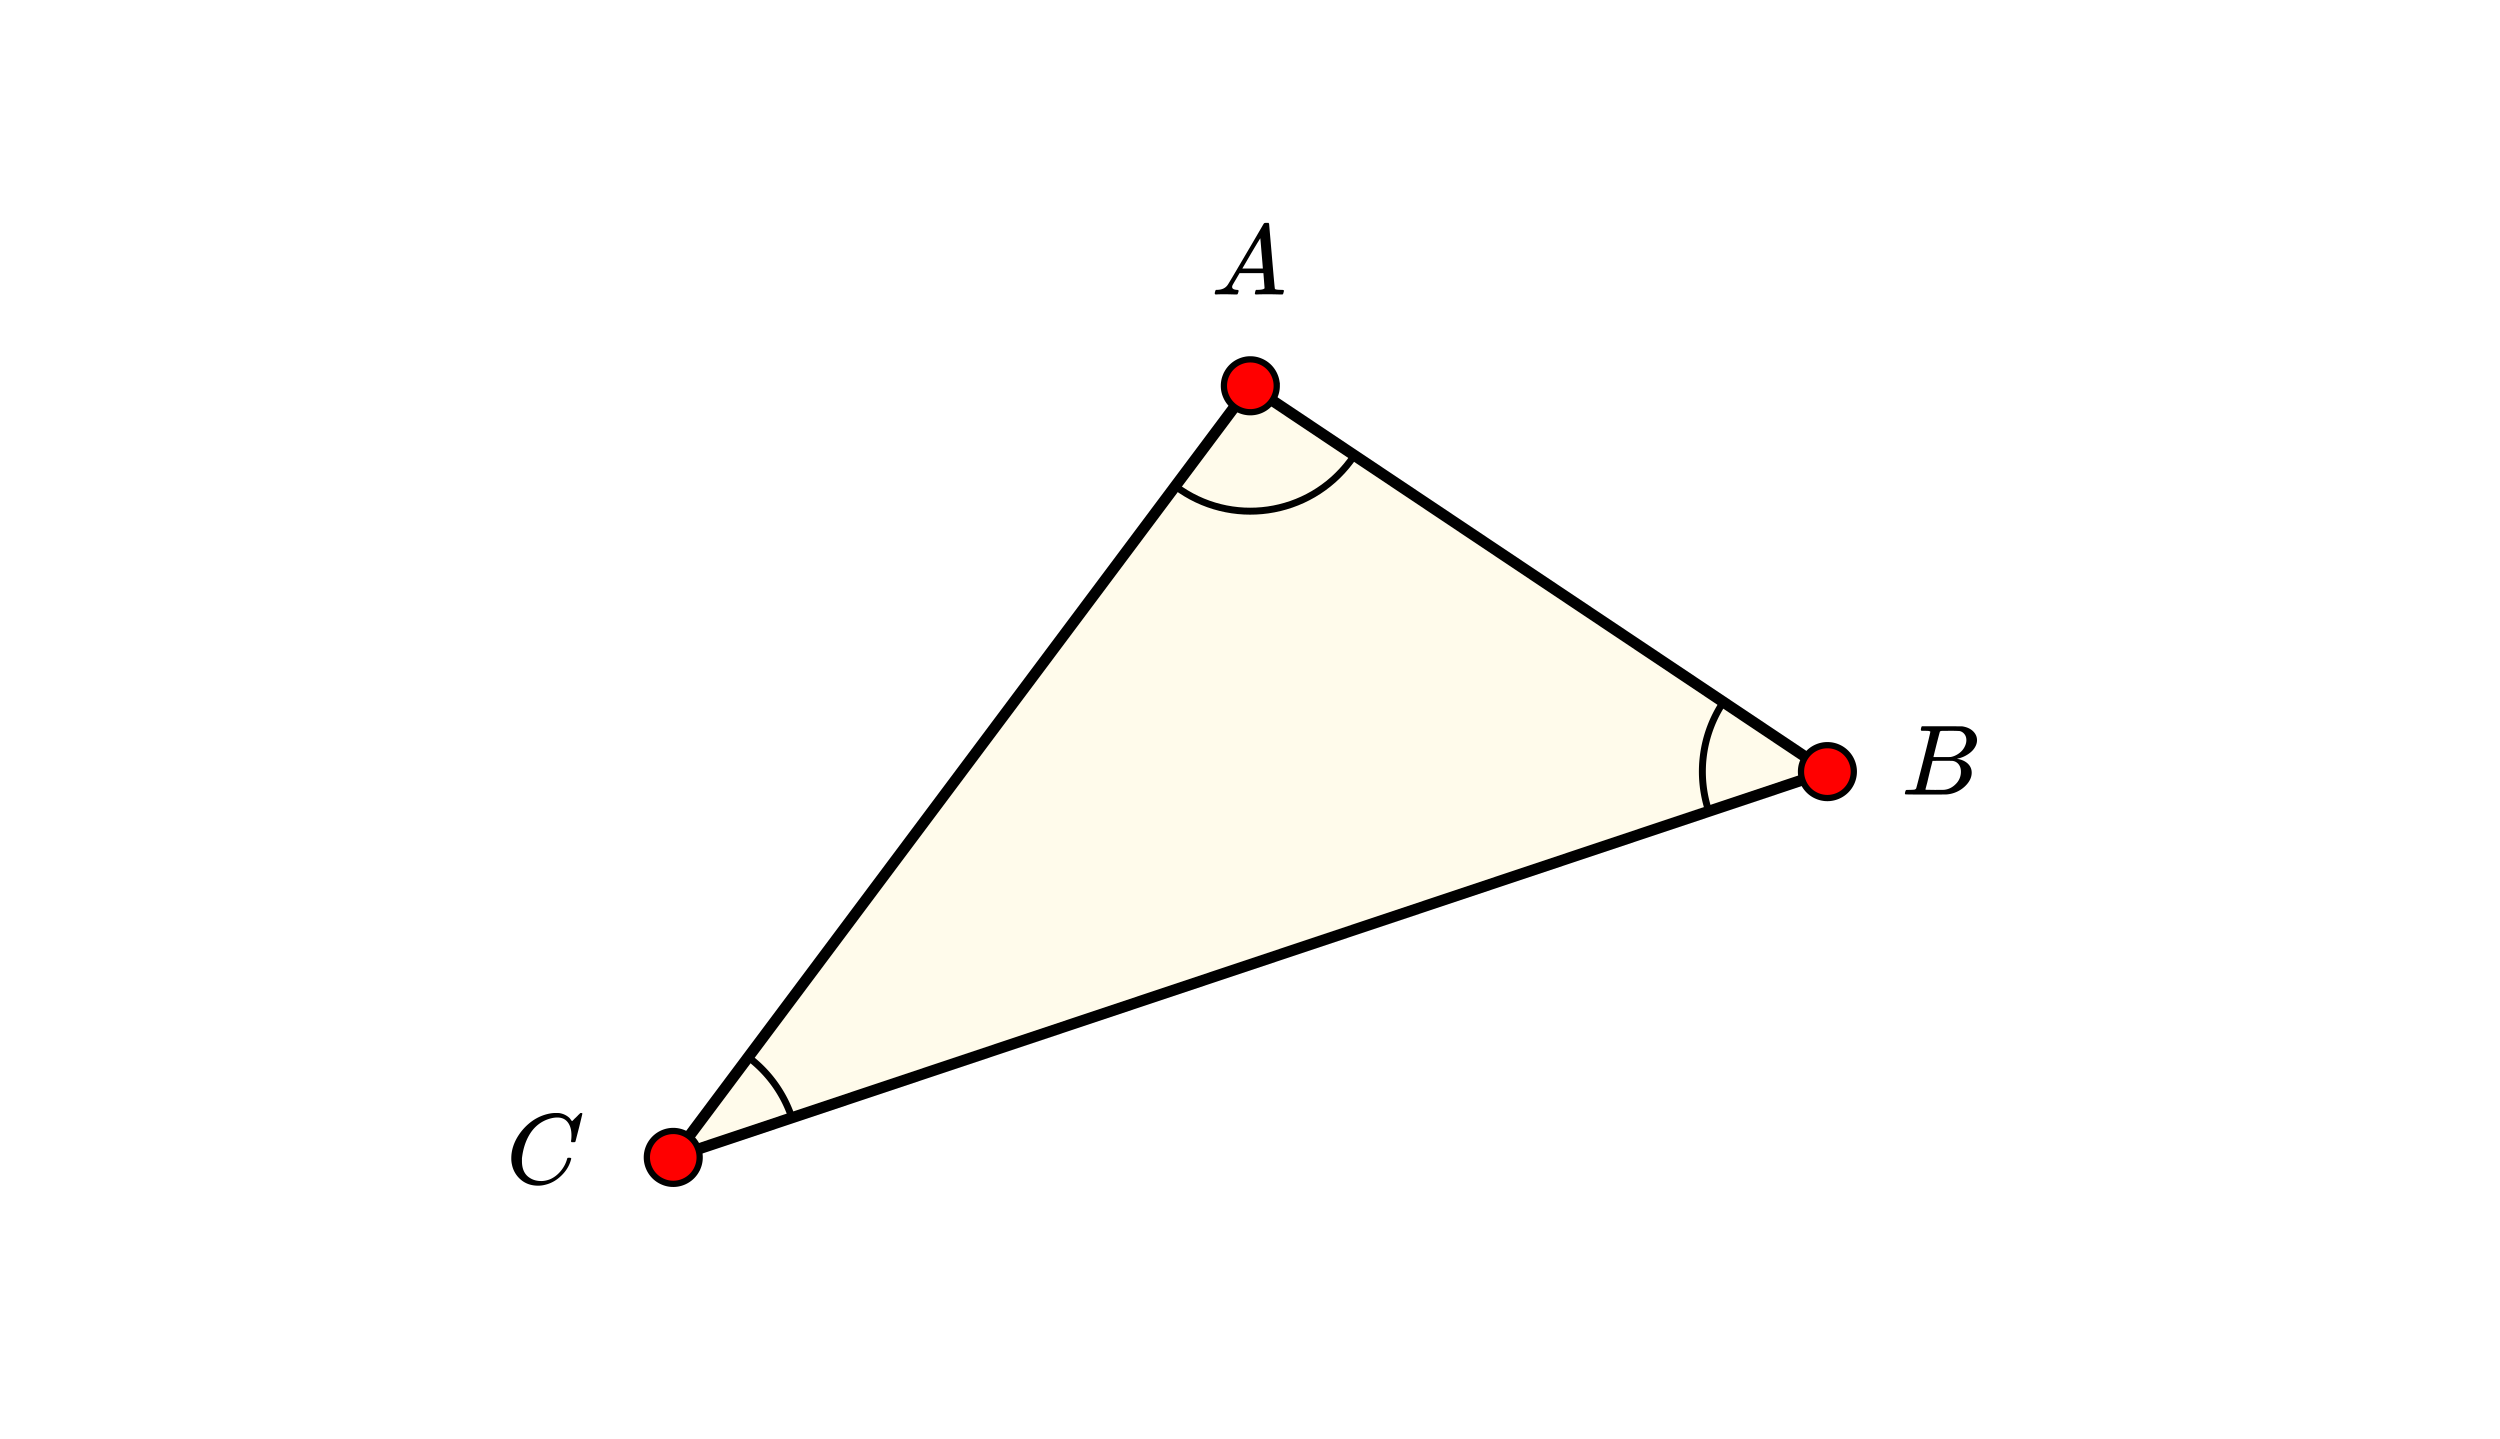 <svg xmlns="http://www.w3.org/2000/svg" xmlns:xlink="http://www.w3.org/1999/xlink" width="336.96" height="193.92"><defs><clipPath id="r"><path d="M0 188.719V5.992C0 5.195.152 4.434.457 3.7a5.938 5.938 0 011.297-1.945A5.938 5.938 0 013.699.457 5.917 5.917 0 015.992 0h325.016c.797 0 1.558.152 2.293.457a5.938 5.938 0 011.945 1.297c.563.562.992 1.21 1.297 1.945.305.735.457 1.496.457 2.293V188.72c0 .797-.152 1.558-.457 2.293a5.938 5.938 0 01-1.297 1.945 5.938 5.938 0 01-1.945 1.297 5.917 5.917 0 01-2.293.457H5.992a5.917 5.917 0 01-2.293-.457 5.938 5.938 0 01-1.945-1.297 5.938 5.938 0 01-1.297-1.945A5.917 5.917 0 010 188.719zm0 0"/></clipPath><clipPath id="N"><path d="M0 188.719V5.992C0 5.195.152 4.434.457 3.7a5.938 5.938 0 011.297-1.945A5.938 5.938 0 013.699.457 5.917 5.917 0 015.992 0h325.016c.797 0 1.558.152 2.293.457a5.938 5.938 0 011.945 1.297c.563.562.992 1.21 1.297 1.945.305.735.457 1.496.457 2.293V188.72c0 .797-.152 1.558-.457 2.293a5.938 5.938 0 01-1.297 1.945 5.938 5.938 0 01-1.945 1.297 5.917 5.917 0 01-2.293.457H5.992a5.917 5.917 0 01-2.293-.457 5.938 5.938 0 01-1.945-1.297 5.938 5.938 0 01-1.297-1.945A5.917 5.917 0 010 188.719zm0 0"/></clipPath><clipPath id="M"><path d="M68 150h11v10H68zm0 0"/></clipPath><clipPath id="a"><path d="M90 52h157v105H90zm0 0"/></clipPath><clipPath id="b"><path d="M0 188.719V5.992C0 5.195.152 4.434.457 3.7a5.938 5.938 0 011.297-1.945A5.938 5.938 0 013.699.457 5.917 5.917 0 015.992 0h325.016c.797 0 1.558.152 2.293.457a5.938 5.938 0 011.945 1.297c.563.562.992 1.21 1.297 1.945.305.735.457 1.496.457 2.293V188.72c0 .797-.152 1.558-.457 2.293a5.938 5.938 0 01-1.297 1.945 5.938 5.938 0 01-1.945 1.297 5.917 5.917 0 01-2.293.457H5.992a5.917 5.917 0 01-2.293-.457 5.938 5.938 0 01-1.945-1.297 5.938 5.938 0 01-1.297-1.945A5.917 5.917 0 010 188.719zm0 0"/></clipPath><clipPath id="c"><path d="M100 142h8v10h-8zm0 0"/></clipPath><clipPath id="d"><path d="M0 188.719V5.992C0 5.195.152 4.434.457 3.7a5.938 5.938 0 011.297-1.945A5.938 5.938 0 013.699.457 5.917 5.917 0 015.992 0h325.016c.797 0 1.558.152 2.293.457a5.938 5.938 0 011.945 1.297c.563.562.992 1.21 1.297 1.945.305.735.457 1.496.457 2.293V188.72c0 .797-.152 1.558-.457 2.293a5.938 5.938 0 01-1.297 1.945 5.938 5.938 0 01-1.945 1.297 5.917 5.917 0 01-2.293.457H5.992a5.917 5.917 0 01-2.293-.457 5.938 5.938 0 01-1.945-1.297 5.938 5.938 0 01-1.297-1.945A5.917 5.917 0 010 188.719zm0 0"/></clipPath><clipPath id="e"><path d="M228 94h5v16h-5zm0 0"/></clipPath><clipPath id="f"><path d="M0 188.719V5.992C0 5.195.152 4.434.457 3.7a5.938 5.938 0 011.297-1.945A5.938 5.938 0 013.699.457 5.917 5.917 0 015.992 0h325.016c.797 0 1.558.152 2.293.457a5.938 5.938 0 011.945 1.297c.563.562.992 1.21 1.297 1.945.305.735.457 1.496.457 2.293V188.72c0 .797-.152 1.558-.457 2.293a5.938 5.938 0 01-1.297 1.945 5.938 5.938 0 01-1.945 1.297 5.917 5.917 0 01-2.293.457H5.992a5.917 5.917 0 01-2.293-.457 5.938 5.938 0 01-1.945-1.297 5.938 5.938 0 01-1.297-1.945A5.917 5.917 0 010 188.719zm0 0"/></clipPath><clipPath id="g"><path d="M157 60h26v10h-26zm0 0"/></clipPath><clipPath id="h"><path d="M0 188.719V5.992C0 5.195.152 4.434.457 3.7a5.938 5.938 0 011.297-1.945A5.938 5.938 0 013.699.457 5.917 5.917 0 015.992 0h325.016c.797 0 1.558.152 2.293.457a5.938 5.938 0 011.945 1.297c.563.562.992 1.21 1.297 1.945.305.735.457 1.496.457 2.293V188.72c0 .797-.152 1.558-.457 2.293a5.938 5.938 0 01-1.297 1.945 5.938 5.938 0 01-1.945 1.297 5.917 5.917 0 01-2.293.457H5.992a5.917 5.917 0 01-2.293-.457 5.938 5.938 0 01-1.945-1.297 5.938 5.938 0 01-1.297-1.945A5.917 5.917 0 010 188.719zm0 0"/></clipPath><clipPath id="i"><path d="M168 52h79v53h-79zm0 0"/></clipPath><clipPath id="j"><path d="M0 188.719V5.992C0 5.195.152 4.434.457 3.7a5.938 5.938 0 011.297-1.945A5.938 5.938 0 013.699.457 5.917 5.917 0 015.992 0h325.016c.797 0 1.558.152 2.293.457a5.938 5.938 0 011.945 1.297c.563.562.992 1.21 1.297 1.945.305.735.457 1.496.457 2.293V188.72c0 .797-.152 1.558-.457 2.293a5.938 5.938 0 01-1.297 1.945 5.938 5.938 0 01-1.945 1.297 5.917 5.917 0 01-2.293.457H5.992a5.917 5.917 0 01-2.293-.457 5.938 5.938 0 01-1.945-1.297 5.938 5.938 0 01-1.297-1.945A5.917 5.917 0 010 188.719zm0 0"/></clipPath><clipPath id="k"><path d="M160 43h95v70h-95zm0 0"/></clipPath><clipPath id="l"><path d="M0 188.719V5.992C0 5.195.152 4.434.457 3.7a5.938 5.938 0 011.297-1.945A5.938 5.938 0 013.699.457 5.917 5.917 0 015.992 0h325.016c.797 0 1.558.152 2.293.457a5.938 5.938 0 011.945 1.297c.563.562.992 1.21 1.297 1.945.305.735.457 1.496.457 2.293V188.72c0 .797-.152 1.558-.457 2.293a5.938 5.938 0 01-1.297 1.945 5.938 5.938 0 01-1.945 1.297 5.917 5.917 0 01-2.293.457H5.992a5.917 5.917 0 01-2.293-.457 5.938 5.938 0 01-1.945-1.297 5.938 5.938 0 01-1.297-1.945A5.917 5.917 0 010 188.719zm0 0"/></clipPath><clipPath id="m"><path d="M90 104h157v53H90zm0 0"/></clipPath><clipPath id="n"><path d="M0 188.719V5.992C0 5.195.152 4.434.457 3.7a5.938 5.938 0 011.297-1.945A5.938 5.938 0 013.699.457 5.917 5.917 0 015.992 0h325.016c.797 0 1.558.152 2.293.457a5.938 5.938 0 011.945 1.297c.563.562.992 1.21 1.297 1.945.305.735.457 1.496.457 2.293V188.72c0 .797-.152 1.558-.457 2.293a5.938 5.938 0 01-1.297 1.945 5.938 5.938 0 01-1.945 1.297 5.917 5.917 0 01-2.293.457H5.992a5.917 5.917 0 01-2.293-.457 5.938 5.938 0 01-1.945-1.297 5.938 5.938 0 01-1.297-1.945A5.917 5.917 0 010 188.719zm0 0"/></clipPath><clipPath id="o"><path d="M82 95h173v70H82zm0 0"/></clipPath><clipPath id="p"><path d="M0 188.719V5.992C0 5.195.152 4.434.457 3.7a5.938 5.938 0 011.297-1.945A5.938 5.938 0 013.699.457 5.917 5.917 0 015.992 0h325.016c.797 0 1.558.152 2.293.457a5.938 5.938 0 011.945 1.297c.563.562.992 1.21 1.297 1.945.305.735.457 1.496.457 2.293V188.72c0 .797-.152 1.558-.457 2.293a5.938 5.938 0 01-1.297 1.945 5.938 5.938 0 01-1.945 1.297 5.917 5.917 0 01-2.293.457H5.992a5.917 5.917 0 01-2.293-.457 5.938 5.938 0 01-1.945-1.297 5.938 5.938 0 01-1.297-1.945A5.917 5.917 0 010 188.719zm0 0"/></clipPath><clipPath id="q"><path d="M90 52h79v105H90zm0 0"/></clipPath><clipPath id="K"><path d="M0 188.719V5.992C0 5.195.152 4.434.457 3.7a5.938 5.938 0 011.297-1.945A5.938 5.938 0 013.699.457 5.917 5.917 0 015.992 0h325.016c.797 0 1.558.152 2.293.457a5.938 5.938 0 011.945 1.297c.563.562.992 1.21 1.297 1.945.305.735.457 1.496.457 2.293V188.72c0 .797-.152 1.558-.457 2.293a5.938 5.938 0 01-1.297 1.945 5.938 5.938 0 01-1.945 1.297 5.917 5.917 0 01-2.293.457H5.992a5.917 5.917 0 01-2.293-.457 5.938 5.938 0 01-1.945-1.297 5.938 5.938 0 01-1.297-1.945A5.917 5.917 0 010 188.719zm0 0"/></clipPath><clipPath id="s"><path d="M82 43h95v122H82zm0 0"/></clipPath><clipPath id="t"><path d="M0 188.719V5.992C0 5.195.152 4.434.457 3.7a5.938 5.938 0 011.297-1.945A5.938 5.938 0 013.699.457 5.917 5.917 0 015.992 0h325.016c.797 0 1.558.152 2.293.457a5.938 5.938 0 011.945 1.297c.563.562.992 1.21 1.297 1.945.305.735.457 1.496.457 2.293V188.72c0 .797-.152 1.558-.457 2.293a5.938 5.938 0 01-1.297 1.945 5.938 5.938 0 01-1.945 1.297 5.917 5.917 0 01-2.293.457H5.992a5.917 5.917 0 01-2.293-.457 5.938 5.938 0 01-1.945-1.297 5.938 5.938 0 01-1.297-1.945A5.917 5.917 0 010 188.719zm0 0"/></clipPath><clipPath id="u"><path d="M164 48h9v8h-9zm0 0"/></clipPath><clipPath id="v"><path d="M0 188.719V5.992C0 5.195.152 4.434.457 3.7a5.938 5.938 0 011.297-1.945A5.938 5.938 0 013.699.457 5.917 5.917 0 015.992 0h325.016c.797 0 1.558.152 2.293.457a5.938 5.938 0 011.945 1.297c.563.562.992 1.21 1.297 1.945.305.735.457 1.496.457 2.293V188.72c0 .797-.152 1.558-.457 2.293a5.938 5.938 0 01-1.297 1.945 5.938 5.938 0 01-1.945 1.297 5.917 5.917 0 01-2.293.457H5.992a5.917 5.917 0 01-2.293-.457 5.938 5.938 0 01-1.945-1.297 5.938 5.938 0 01-1.297-1.945A5.917 5.917 0 010 188.719zm0 0"/></clipPath><clipPath id="w"><path d="M160 43h17v18h-17zm0 0"/></clipPath><clipPath id="x"><path d="M0 188.719V5.992C0 5.195.152 4.434.457 3.7a5.938 5.938 0 011.297-1.945A5.938 5.938 0 013.699.457 5.917 5.917 0 015.992 0h325.016c.797 0 1.558.152 2.293.457a5.938 5.938 0 011.945 1.297c.563.562.992 1.21 1.297 1.945.305.735.457 1.496.457 2.293V188.72c0 .797-.152 1.558-.457 2.293a5.938 5.938 0 01-1.297 1.945 5.938 5.938 0 01-1.945 1.297 5.917 5.917 0 01-2.293.457H5.992a5.917 5.917 0 01-2.293-.457 5.938 5.938 0 01-1.945-1.297 5.938 5.938 0 01-1.297-1.945A5.917 5.917 0 010 188.719zm0 0"/></clipPath><clipPath id="y"><path d="M242 100h8v8h-8zm0 0"/></clipPath><clipPath id="z"><path d="M0 188.719V5.992C0 5.195.152 4.434.457 3.7a5.938 5.938 0 011.297-1.945A5.938 5.938 0 013.699.457 5.917 5.917 0 015.992 0h325.016c.797 0 1.558.152 2.293.457a5.938 5.938 0 011.945 1.297c.563.562.992 1.21 1.297 1.945.305.735.457 1.496.457 2.293V188.72c0 .797-.152 1.558-.457 2.293a5.938 5.938 0 01-1.297 1.945 5.938 5.938 0 01-1.945 1.297 5.917 5.917 0 01-2.293.457H5.992a5.917 5.917 0 01-2.293-.457 5.938 5.938 0 01-1.945-1.297 5.938 5.938 0 01-1.297-1.945A5.917 5.917 0 010 188.719zm0 0"/></clipPath><clipPath id="A"><path d="M237 95h18v18h-18zm0 0"/></clipPath><clipPath id="B"><path d="M0 188.719V5.992C0 5.195.152 4.434.457 3.7a5.938 5.938 0 011.297-1.945A5.938 5.938 0 013.699.457 5.917 5.917 0 015.992 0h325.016c.797 0 1.558.152 2.293.457a5.938 5.938 0 011.945 1.297c.563.562.992 1.21 1.297 1.945.305.735.457 1.496.457 2.293V188.72c0 .797-.152 1.558-.457 2.293a5.938 5.938 0 01-1.297 1.945 5.938 5.938 0 01-1.945 1.297 5.917 5.917 0 01-2.293.457H5.992a5.917 5.917 0 01-2.293-.457 5.938 5.938 0 01-1.945-1.297 5.938 5.938 0 01-1.297-1.945A5.917 5.917 0 010 188.719zm0 0"/></clipPath><clipPath id="C"><path d="M87 152h8v8h-8zm0 0"/></clipPath><clipPath id="D"><path d="M0 188.719V5.992C0 5.195.152 4.434.457 3.7a5.938 5.938 0 011.297-1.945A5.938 5.938 0 013.699.457 5.917 5.917 0 015.992 0h325.016c.797 0 1.558.152 2.293.457a5.938 5.938 0 011.945 1.297c.563.562.992 1.21 1.297 1.945.305.735.457 1.496.457 2.293V188.72c0 .797-.152 1.558-.457 2.293a5.938 5.938 0 01-1.297 1.945 5.938 5.938 0 01-1.945 1.297 5.917 5.917 0 01-2.293.457H5.992a5.917 5.917 0 01-2.293-.457 5.938 5.938 0 01-1.945-1.297 5.938 5.938 0 01-1.297-1.945A5.917 5.917 0 010 188.719zm0 0"/></clipPath><clipPath id="E"><path d="M82 147h18v18H82zm0 0"/></clipPath><clipPath id="F"><path d="M0 188.719V5.992C0 5.195.152 4.434.457 3.7a5.938 5.938 0 011.297-1.945A5.938 5.938 0 013.699.457 5.917 5.917 0 015.992 0h325.016c.797 0 1.558.152 2.293.457a5.938 5.938 0 011.945 1.297c.563.562.992 1.21 1.297 1.945.305.735.457 1.496.457 2.293V188.72c0 .797-.152 1.558-.457 2.293a5.938 5.938 0 01-1.297 1.945 5.938 5.938 0 01-1.945 1.297 5.917 5.917 0 01-2.293.457H5.992a5.917 5.917 0 01-2.293-.457 5.938 5.938 0 01-1.945-1.297 5.938 5.938 0 01-1.297-1.945A5.917 5.917 0 010 188.719zm0 0"/></clipPath><clipPath id="G"><path d="M163 30h11v10h-11zm0 0"/></clipPath><clipPath id="H"><path d="M0 188.719V5.992C0 5.195.152 4.434.457 3.7a5.938 5.938 0 011.297-1.945A5.938 5.938 0 013.699.457 5.917 5.917 0 015.992 0h325.016c.797 0 1.558.152 2.293.457a5.938 5.938 0 011.945 1.297c.563.562.992 1.21 1.297 1.945.305.735.457 1.496.457 2.293V188.72c0 .797-.152 1.558-.457 2.293a5.938 5.938 0 01-1.297 1.945 5.938 5.938 0 01-1.945 1.297 5.917 5.917 0 01-2.293.457H5.992a5.917 5.917 0 01-2.293-.457 5.938 5.938 0 01-1.945-1.297 5.938 5.938 0 01-1.297-1.945A5.917 5.917 0 010 188.719zm0 0"/></clipPath><clipPath id="J"><path d="M256 97h11v11h-11zm0 0"/></clipPath><path d="M3.89-8.469c0-.008-.007-.02-.015-.031a.084.084 0 00-.047-.016.311.311 0 01-.062-.03.156.156 0 00-.079-.017c-.03-.007-.062-.015-.093-.015h-.219a.516.516 0 00-.125-.016h-.531c-.043-.008-.074-.039-.094-.094-.012-.019-.008-.097.016-.234.039-.164.082-.258.125-.281h1.75c2.332 0 3.562.008 3.687.015.613.094 1.098.313 1.453.657.352.344.531.746.531 1.203 0 .312-.085.617-.25.906-.199.367-.515.695-.953.984-.437.293-.89.485-1.359.579l-.14.046c.593.086 1.07.293 1.437.625.363.336.547.747.547 1.235 0 .648-.297 1.258-.89 1.828a4.026 4.026 0 01-2.47 1.11C6.047-.005 5.098 0 3.266 0 1.46 0 .55-.008.53-.031.488-.051.47-.086.47-.141c0-.062.008-.125.031-.187.04-.164.086-.258.14-.281a.954.954 0 01.204-.016h.078c.238 0 .504-.008.797-.031.133-.031.222-.086.265-.172.02-.031.344-1.274.97-3.735.624-2.468.937-3.769.937-3.906zm4.86 1.14c0-.312-.078-.57-.234-.78a1.131 1.131 0 00-.625-.438c-.063-.02-.48-.035-1.25-.047-.18 0-.368.008-.563.016h-.64c-.125.012-.211.043-.25.094-.024.043-.172.609-.454 1.703-.273 1.093-.414 1.672-.421 1.734h1.093c.727 0 1.145-.004 1.25-.016.375-.07.723-.222 1.047-.453.332-.226.586-.504.766-.828.187-.332.281-.66.281-.984zm-.734 4.235c0-.394-.106-.722-.313-.984a1.208 1.208 0 00-.797-.453c-.054-.008-.43-.016-1.125-.016-1.062 0-1.593.008-1.593.016 0 .023-.086.351-.25.984a121.9 121.9 0 00-.454 1.906l-.25.938c0 .043.051.062.157.062.113 0 .476.008 1.093.016.801 0 1.235-.004 1.297-.016.582-.062 1.098-.32 1.547-.78a2.279 2.279 0 00.688-1.673zm0 0" id="L"/><path d="M8.781-6.484c0-.75-.168-1.336-.5-1.766-.324-.426-.793-.64-1.406-.64-.48 0-.996.117-1.547.343-.969.418-1.73 1.117-2.281 2.094-.492.867-.805 1.887-.938 3.062V-3c0 1.031.336 1.773 1.016 2.219.438.304.969.453 1.594.453.343 0 .718-.07 1.125-.219.531-.219 1.008-.57 1.437-1.062.426-.5.723-1.04.89-1.625.032-.114.056-.18.079-.204.031-.019.102-.03.219-.03.187 0 .281.038.281.109 0 .023-.012.07-.031.14-.211.805-.64 1.524-1.297 2.156C6.773-.425 6.05-.016 5.25.173a3.756 3.756 0 01-.953.125C3.367.297 2.594.03 1.969-.5A3.566 3.566 0 01.766-2.516a3.733 3.733 0 01-.094-.875c0-1.082.336-2.132 1.015-3.156a7.267 7.267 0 011.5-1.64 6.098 6.098 0 011.97-1.063c.53-.164 1.015-.25 1.452-.25.32 0 .508.008.563.016.539.093.992.32 1.36.671l.109.141c.05.074.097.137.14.188.04.054.067.078.078.078.032 0 .149-.114.36-.344.062-.05.129-.113.203-.188l.219-.218a.722.722 0 01.14-.14l.203-.204h.079c.124 0 .187.031.187.094 0 .031-.148.648-.438 1.844a166.04 166.04 0 00-.484 1.89.239.239 0 01-.078.094.858.858 0 01-.234.016h-.204a.936.936 0 01-.093-.094c0-.008.008-.086.031-.235.02-.175.031-.375.031-.593zm0 0" id="O"/><path d="M.563 0C.5-.063.469-.11.469-.14c0-.04.015-.118.047-.235.03-.113.054-.18.078-.203L.64-.625h.203c.625-.02 1.082-.242 1.375-.672.05-.05.863-1.422 2.437-4.11A452.554 452.554 0 007.046-9.5c.052-.07.095-.113.126-.125.039-.02.144-.031.312-.031h.235c.05.086.078.133.078.14l.375 4.344c.25 2.906.383 4.375.406 4.406.04.094.332.141.875.141.094 0 .16.008.203.016.04 0 .07.011.094.03a.111.111 0 01.047.095.983.983 0 01-.047.187 1.032 1.032 0 01-.078.25C9.648-.016 9.594 0 9.5 0c-.168 0-.438-.004-.813-.016-.374-.007-.671-.015-.89-.015-.844 0-1.399.011-1.656.031h-.172a.365.365 0 01-.094-.11c0-.019.016-.1.047-.25.031-.124.055-.195.078-.218l.047-.047h.281c.477-.008.766-.082.86-.219L7.03-2.875H3.813l-.454.781c-.324.543-.492.836-.5.875a.524.524 0 00-.046.203c0 .23.203.36.609.391.176 0 .265.047.265.14a.583.583 0 01-.046.188.754.754 0 01-.094.25C3.523-.016 3.473 0 3.39 0c-.157 0-.403-.004-.735-.016-.336-.007-.586-.015-.75-.015C1.258-.031.848-.02.672 0zm6.39-3.5c0-.102-.058-.805-.172-2.11-.105-1.3-.164-1.956-.172-1.968L6.25-7c-.148.242-.434.719-.86 1.438L4.189-3.5H6.952zm0 0" id="I"/></defs><path fill="#FFF" d="M-33.696-19.392h404.352v232.704H-33.696z"/><path fill="#FFF" d="M0 188.719V5.992c0-.394.04-.785.113-1.168.078-.386.192-.761.344-1.125A5.969 5.969 0 014.824.113 6.134 6.134 0 015.992 0h325.016c.394 0 .785.04 1.168.113.387.078.762.192 1.125.344a5.969 5.969 0 013.586 4.367c.074.383.113.774.113 1.168V188.72c0 .394-.04.785-.113 1.172a5.991 5.991 0 01-.344 1.12 5.969 5.969 0 01-4.367 3.587 6.134 6.134 0 01-1.168.113H5.992c-.394 0-.785-.04-1.168-.113a5.941 5.941 0 01-1.125-.344 5.971 5.971 0 01-3.242-3.242 5.991 5.991 0 01-.344-1.121A6.205 6.205 0 010 188.719zm0 0"/><g clip-path="url(#a)"><g clip-path="url(#b)"><path fill="#FFFBEB" d="M90.73 156.004L168.5 52l77.77 52.004zm0 0"/></g></g><g clip-path="url(#c)"><g clip-path="url(#d)"><path fill="none" stroke-width="1.25" stroke-linecap="round" stroke-linejoin="round" stroke="#000" d="M142.498 200.876a22.51 22.51 0 00-7.845-10.9" transform="scale(.749 .75)"/></g></g><g clip-path="url(#e)"><g clip-path="url(#f)"><path fill="none" stroke-width="1.25" stroke-linecap="round" stroke-linejoin="round" stroke="#000" d="M310.126 126.17a22.549 22.549 0 00-2.624 19.624" transform="scale(.749 .75)"/></g></g><g clip-path="url(#g)"><g clip-path="url(#h)"><path fill="none" stroke-width="1.25" stroke-linecap="round" stroke-linejoin="round" stroke="#000" d="M211.5 87.358c9.943 7.468 24.042 5.453 31.5-4.506.251-.333.49-.671.72-1.02" transform="scale(.749 .75)"/></g></g><g clip-path="url(#i)"><g clip-path="url(#j)"><path fill="#D55E00" d="M168.5 52l77.77 52.004"/></g></g><g clip-path="url(#k)"><g clip-path="url(#l)"><path fill="none" stroke-width="2" stroke-linecap="round" stroke="#000" d="M225 69.332l103.847 69.337" transform="scale(.749 .75)"/></g></g><g clip-path="url(#m)"><g clip-path="url(#n)"><path fill="#D55E00" d="M246.27 104.004l-155.54 52"/></g></g><g clip-path="url(#o)"><g clip-path="url(#p)"><path fill="none" stroke-width="2" stroke-linecap="round" stroke="#000" d="M328.847 138.669l-207.694 69.332" transform="scale(.749 .75)"/></g></g><g clip-path="url(#q)"><g clip-path="url(#r)"><path fill="#D55E00" d="M90.73 156.004L168.5 52"/></g></g><g clip-path="url(#s)"><g clip-path="url(#t)"><path fill="none" stroke-width="2" stroke-linecap="round" stroke="#000" d="M121.153 208L225 69.333" transform="scale(.749 .75)"/></g></g><g clip-path="url(#u)"><g clip-path="url(#v)"><path fill="red" d="M172.059 52c0 .473-.09.93-.274 1.363-.18.438-.437.825-.77 1.157a3.457 3.457 0 01-1.156.773c-.433.18-.886.27-1.359.27s-.926-.09-1.36-.27a3.457 3.457 0 01-1.156-.773 3.506 3.506 0 01-.77-1.157 3.469 3.469 0 01-.273-1.363c0-.473.09-.926.274-1.363.18-.434.437-.82.77-1.157.331-.332.718-.59 1.156-.77a3.45 3.45 0 011.359-.273c.473 0 .926.09 1.36.274.437.18.824.437 1.156.77A3.588 3.588 0 01172.059 52zm0 0"/></g></g><g clip-path="url(#w)"><g clip-path="url(#x)"><path fill="none" stroke-width="1.125" stroke="#000" d="M229.752 69.332c0 .63-.12 1.24-.365 1.818a4.674 4.674 0 01-1.028 1.541c-.443.448-.96.792-1.544 1.031-.579.24-1.184.36-1.815.36s-1.236-.12-1.815-.36a4.617 4.617 0 01-1.544-1.03 4.674 4.674 0 01-1.028-1.542 4.619 4.619 0 01-.365-1.818c0-.63.12-1.234.365-1.818a4.783 4.783 0 011.028-1.541c.443-.443.96-.787 1.544-1.026a4.613 4.613 0 011.815-.365c.631 0 1.236.12 1.815.365.584.24 1.1.583 1.544 1.026.444.447.788.963 1.028 1.541.245.584.365 1.188.365 1.818zm0 0" transform="scale(.749 .75)"/></g></g><g clip-path="url(#y)"><g clip-path="url(#z)"><path fill="red" d="M249.828 104.004a3.569 3.569 0 01-3.558 3.562 3.554 3.554 0 01-2.516-1.046 3.53 3.53 0 01-.77-1.153 3.497 3.497 0 01-.273-1.363c0-.473.09-.93.273-1.363.18-.438.438-.825.77-1.157a3.48 3.48 0 011.152-.773c.438-.18.89-.27 1.364-.27.472 0 .925.09 1.359.27.437.18.82.437 1.156.773.332.332.59.72.77 1.157.18.433.273.89.273 1.363zm0 0"/></g></g><g clip-path="url(#A)"><g clip-path="url(#B)"><path fill="none" stroke-width="1.125" stroke="#000" d="M333.598 138.669a4.752 4.752 0 01-1.392 3.354 4.67 4.67 0 01-1.544 1.031 4.707 4.707 0 01-3.636 0 4.648 4.648 0 01-1.539-1.03 4.706 4.706 0 01-1.027-1.537 4.656 4.656 0 01-.365-1.818c0-.63.12-1.24.365-1.818a4.674 4.674 0 011.027-1.541c.444-.448.96-.792 1.54-1.032.583-.24 1.188-.359 1.82-.359.63 0 1.236.12 1.815.36a4.67 4.67 0 011.544 1.03c.443.443.787.959 1.027 1.542.24.578.365 1.188.365 1.818zm0 0" transform="scale(.749 .75)"/></g></g><g clip-path="url(#C)"><g clip-path="url(#D)"><path fill="red" d="M94.29 156.004c0 .473-.09.926-.274 1.363a3.546 3.546 0 01-3.286 2.2 3.45 3.45 0 01-1.359-.274 3.546 3.546 0 01-1.156-.77 3.546 3.546 0 01-.77-1.156 3.554 3.554 0 01-.273-1.363c0-.473.094-.926.273-1.363a3.557 3.557 0 014.648-1.93c.434.184.821.437 1.153.773.332.332.59.72.77 1.157.183.437.273.89.273 1.363zm0 0"/></g></g><g clip-path="url(#E)"><g clip-path="url(#F)"><path fill="none" stroke-width="1.125" stroke="#000" d="M125.905 208c0 .631-.12 1.235-.365 1.819a4.728 4.728 0 01-2.566 2.567 4.656 4.656 0 01-1.82.365c-.632 0-1.237-.12-1.816-.365a4.736 4.736 0 01-1.544-1.026 4.728 4.728 0 01-1.027-1.541 4.732 4.732 0 01-.365-1.818c0-.63.125-1.234.365-1.818a4.75 4.75 0 017.746-1.542c.443.443.787.959 1.027 1.542.245.584.365 1.188.365 1.818zm0 0" transform="scale(.749 .75)"/></g></g><g clip-path="url(#G)"><g clip-path="url(#H)"><use xlink:href="#I" x="163.258" y="39.691"/></g></g><g clip-path="url(#J)"><g clip-path="url(#K)"><use xlink:href="#L" x="256.284" y="107.091"/></g></g><g clip-path="url(#M)"><g clip-path="url(#N)"><use xlink:href="#O" x="68.242" y="159.513"/></g></g></svg>